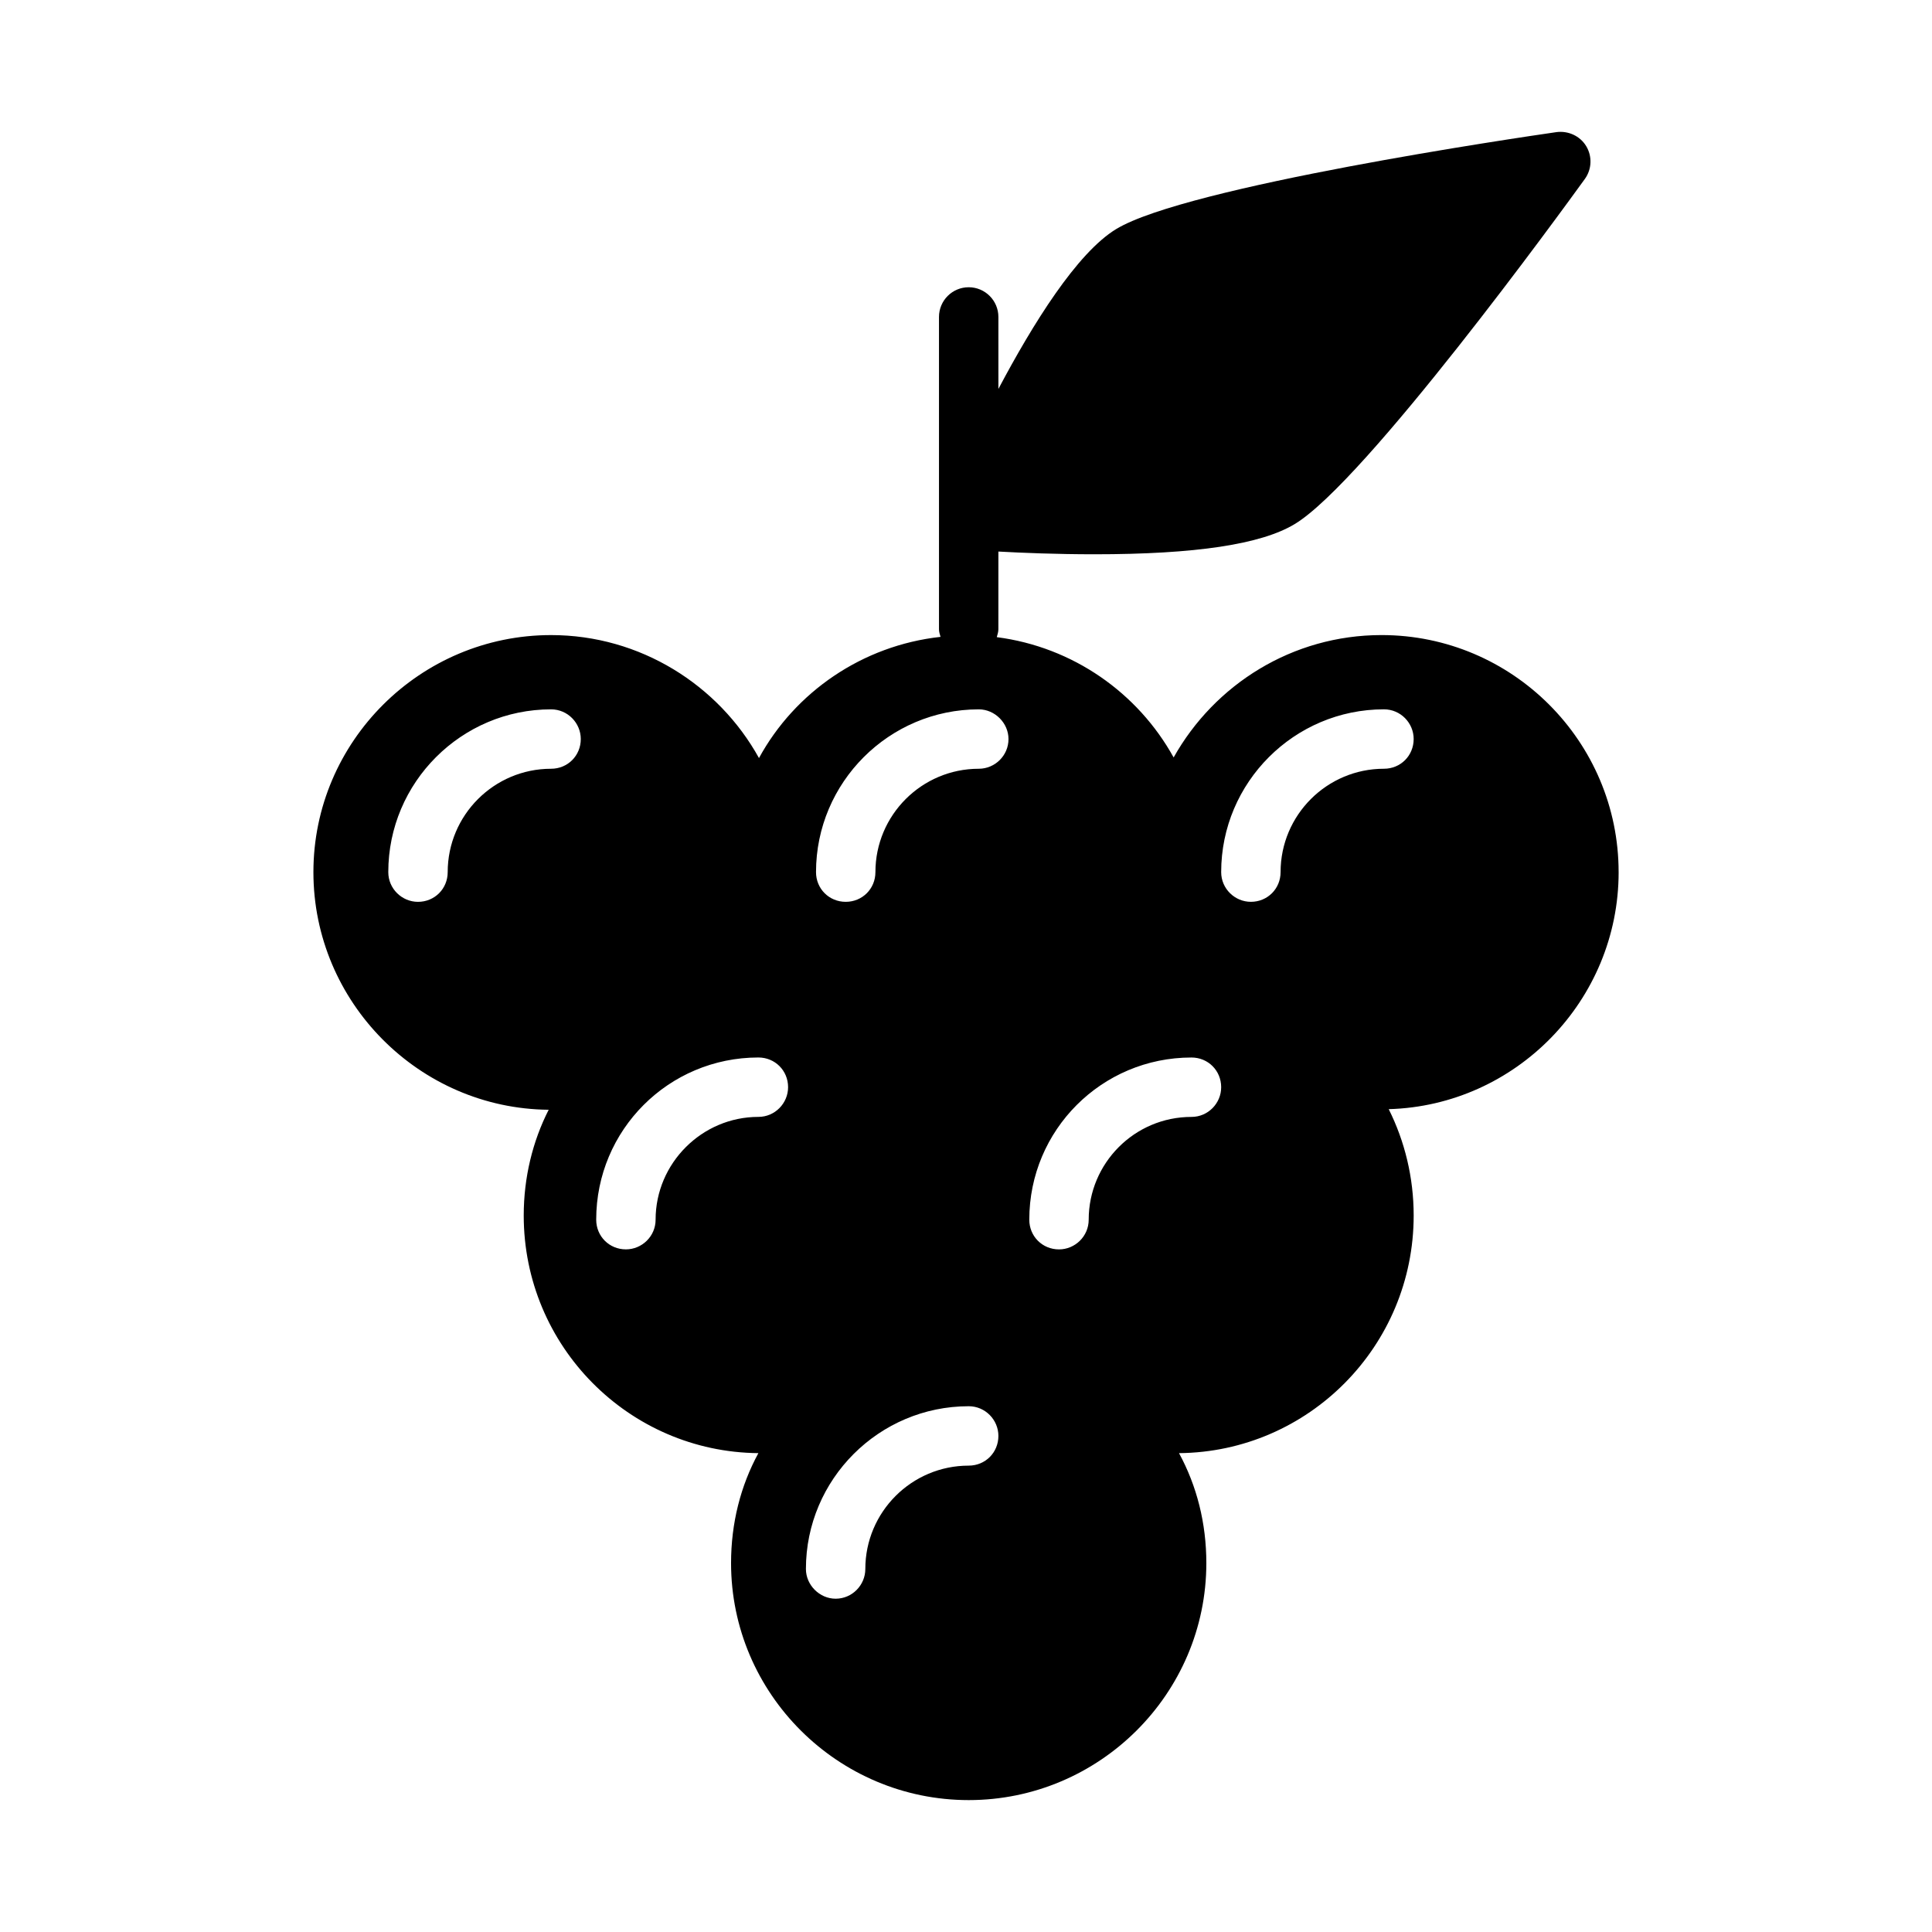 <?xml version="1.0" encoding="UTF-8"?>
<!-- Uploaded to: SVG Repo, www.svgrepo.com, Generator: SVG Repo Mixer Tools -->
<svg fill="#000000" width="800px" height="800px" version="1.1" viewBox="144 144 512 512" xmlns="http://www.w3.org/2000/svg">
 <path d="m572.95 375.12c0-34.637-28.184-62.82-62.82-62.82-23.617 0-44.242 13.066-55.105 32.434-9.461-17.113-26.688-29.27-46.871-31.883 0.188-0.676 0.426-1.355 0.426-2.094l0.004-20.59c6.281 0.348 15.383 0.723 25.426 0.723 26.844 0 44.227-2.629 53.121-8.016 18.703-11.305 70.973-83.285 76.879-91.457 1.844-2.566 1.984-5.984 0.348-8.691-1.637-2.707-4.754-4.109-7.856-3.715-9.98 1.434-97.992 14.375-116.68 25.68-10.406 6.297-22.137 25.191-31.234 42.383l-0.004-19.078c0-4.344-3.527-7.871-7.871-7.871s-7.871 3.527-7.871 7.871v82.766c0 0.707 0.219 1.355 0.41 2.016-20.734 2.281-38.59 14.641-48.113 32.117-10.707-19.363-31.488-32.59-55.105-32.59-34.637 0-62.977 28.184-62.977 62.82 0 34.48 28.023 62.66 62.348 62.977-4.25 8.344-6.613 17.949-6.613 28.023 0 34.637 27.867 62.66 62.188 62.977-4.723 8.66-7.242 18.578-7.242 29.125 0 34.637 28.34 62.82 62.977 62.82s62.977-28.184 62.977-62.82c0-10.547-2.519-20.469-7.242-29.125 34.32-0.316 62.188-28.34 62.188-62.977 0-10.078-2.363-19.68-6.613-28.184 33.695-0.945 60.93-28.812 60.93-62.82zm-62.188-27.395c-15.113 0-27.395 12.281-27.395 27.395 0 4.41-3.465 7.871-7.871 7.871-4.25 0-7.871-3.465-7.871-7.871 0-23.773 19.363-43.141 43.141-43.141 4.41 0 7.871 3.621 7.871 7.871-0.004 4.414-3.465 7.875-7.875 7.875zm-193.02 119.5c0 4.41-3.621 7.871-7.871 7.871-4.41 0-7.871-3.465-7.871-7.871 0-23.773 19.207-42.98 42.98-42.98 4.41 0 7.871 3.465 7.871 7.871 0 4.25-3.465 7.871-7.871 7.871-14.957 0-27.238 12.281-27.238 27.238zm85.648-135.24c4.25 0 7.871 3.621 7.871 7.871 0 4.41-3.621 7.871-7.871 7.871-15.113 0-27.395 12.281-27.395 27.395 0 4.41-3.465 7.871-7.871 7.871-4.41 0-7.871-3.465-7.871-7.871 0-23.773 19.363-43.137 43.137-43.137zm-2.676 184.68c4.41 0 7.871 3.621 7.871 7.871 0 4.41-3.465 7.871-7.871 7.871-15.113 0-27.395 12.281-27.395 27.395 0 4.25-3.465 7.871-7.871 7.871-4.25 0-7.871-3.621-7.871-7.871-0.004-23.77 19.363-43.137 43.137-43.137zm59.039-76.672c-15.113 0-27.238 12.281-27.238 27.238 0 4.41-3.621 7.871-7.871 7.871-4.41 0-7.871-3.465-7.871-7.871 0-23.773 19.207-42.98 42.98-42.98 4.41 0 7.871 3.465 7.871 7.871 0.004 4.25-3.461 7.871-7.871 7.871zm-197.11-64.867c0 4.41-3.465 7.871-7.871 7.871-4.25 0-7.871-3.465-7.871-7.871 0-23.773 19.363-43.141 43.141-43.141 4.41 0 7.871 3.621 7.871 7.871 0 4.41-3.465 7.871-7.871 7.871-15.121 0.004-27.398 12.285-27.398 27.398z"/>
</svg>